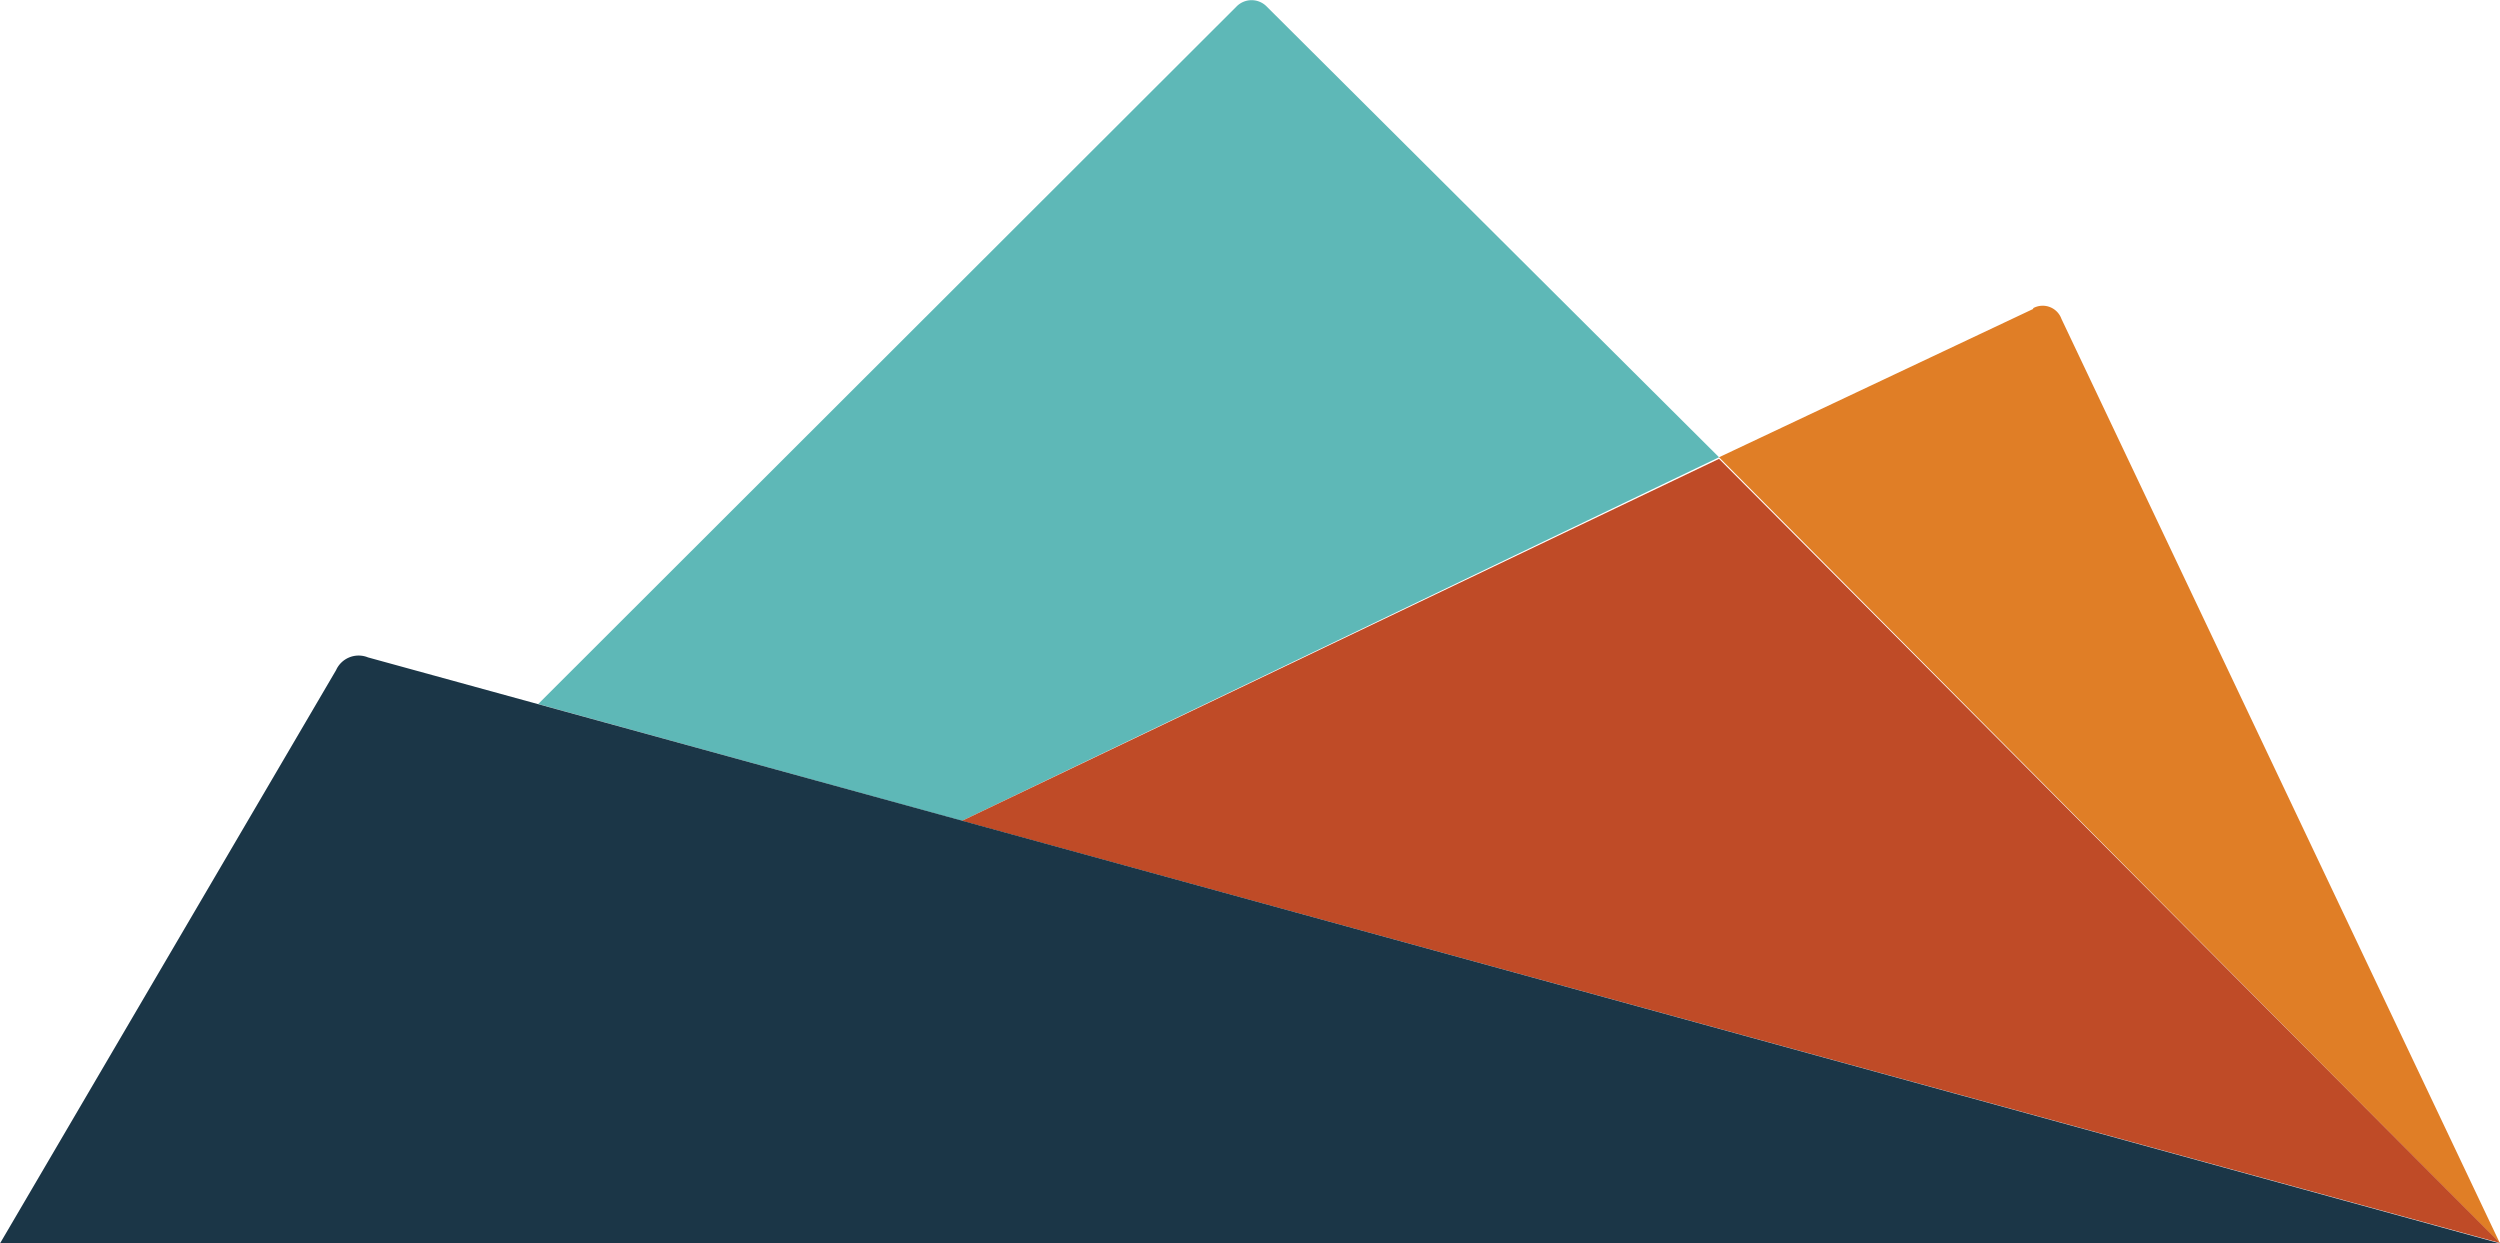 <svg xmlns="http://www.w3.org/2000/svg" viewBox="0 0 62.71 31.19"><defs><style>.cls-1{fill:#5eb8b7;}.cls-2{fill:#e07e26;}.cls-3{fill:#bf4b27;}.cls-4{fill:#1b3647;}</style></defs><title>WS Icon</title><g id="Layer_2" data-name="Layer 2"><g id="Layer_1-2" data-name="Layer 1"><path class="cls-1" d="M43.12,11.47,31.77.16a.53.53,0,0,0-.75,0h0L13.5,17.66l10.63,2.93Z"/><path class="cls-2" d="M51,7.75l-7.88,3.72L62.71,31.19,51.71,8A.5.5,0,0,0,51,7.73Z"/><polygon class="cls-3" points="24.13 20.59 43.12 11.51 62.71 31.18 24.13 20.59"/><path class="cls-4" d="M62.71,31.19H0L8.43,16.81a.62.62,0,0,1,.8-.32h0Z"/></g></g></svg>